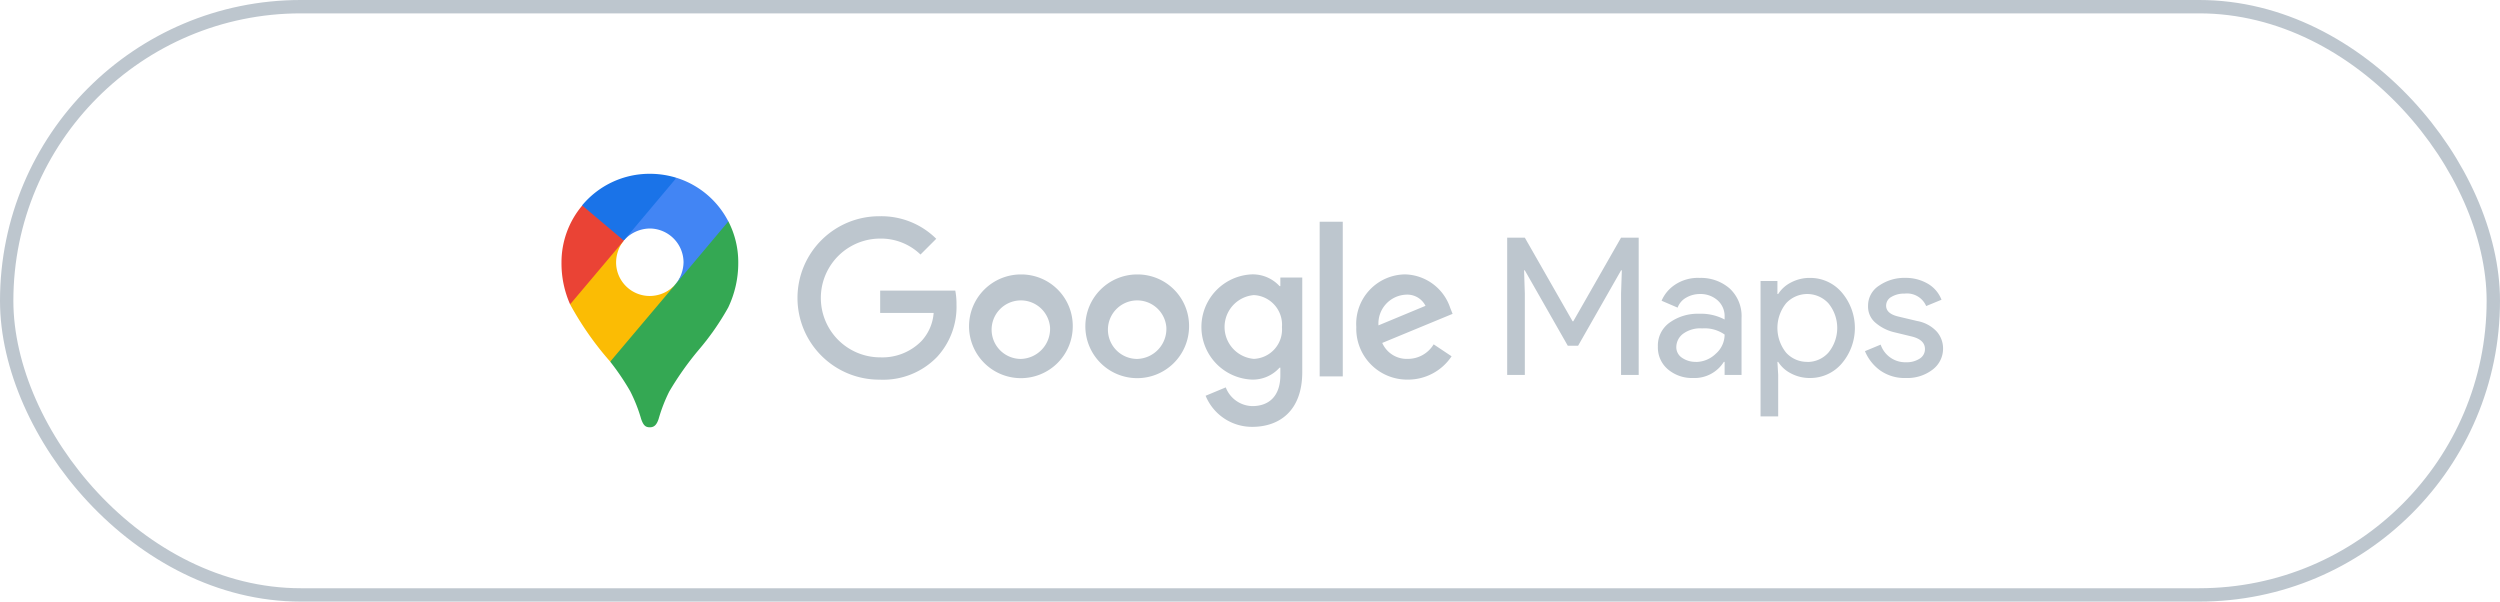 <svg xmlns="http://www.w3.org/2000/svg" width="187" height="45" viewBox="0 0 187 45">
  <g id="Group_1592" data-name="Group 1592" transform="translate(-1366 -3755.798)">
    <g id="Group_1511" data-name="Group 1511">
      <g id="Rectangle_55" data-name="Rectangle 55" transform="translate(1366 3755.798)" fill="none" stroke="#bdc6ce" stroke-width="1">
        <rect width="187" height="45" rx="22.5" stroke="none"/>
        <rect x="0.5" y="0.5" width="186" height="44" rx="22" fill="none"/>
      </g>
      <g id="Group_1246" data-name="Group 1246" transform="translate(1408 3768.798)">
        <path id="Path_975" data-name="Path 975" d="M1081.272,194.57l3.518-1.462a1.525,1.525,0,0,0-1.46-.835,2.159,2.159,0,0,0-2.058,2.3m4.128,1.416,1.341.894a3.912,3.912,0,0,1-3.278,1.744,3.806,3.806,0,0,1-3.85-3.935,3.7,3.7,0,0,1,3.656-3.936,3.656,3.656,0,0,1,3.369,2.505l.178.447-5.262,2.175a2,2,0,0,0,1.909,1.193,2.251,2.251,0,0,0,1.937-1.088m-8.527,2.4h1.728V186.818h-1.728Zm-2.821-3.683a2.219,2.219,0,0,0-2.1-2.4,2.394,2.394,0,0,0,0,4.771A2.2,2.2,0,0,0,1074.052,194.7Zm1.519-3.71v7.065c0,2.906-1.713,4.1-3.741,4.1a3.748,3.748,0,0,1-3.488-2.325l1.506-.627a2.178,2.178,0,0,0,1.984,1.4c1.3,0,2.1-.8,2.1-2.31v-.566h-.059a2.682,2.682,0,0,1-2.072.894,3.939,3.939,0,0,1,0-7.871,2.724,2.724,0,0,1,2.072.879h.059v-.641S1075.571,190.992,1075.571,190.992Zm-18.867,3.7a2.189,2.189,0,1,0-2.181,2.385,2.248,2.248,0,0,0,2.181-2.385m1.7,0a3.879,3.879,0,1,1-3.878-3.935,3.852,3.852,0,0,1,3.878,3.935m7,0a2.189,2.189,0,1,0-2.18,2.385,2.248,2.248,0,0,0,2.18-2.385m1.7,0a3.879,3.879,0,1,1-3.878-3.935,3.852,3.852,0,0,1,3.878,3.935m-23.1,3.935a6.112,6.112,0,1,1,0-12.223,5.821,5.821,0,0,1,4.189,1.686l-1.178,1.178a4.256,4.256,0,0,0-3.012-1.193,4.442,4.442,0,0,0,0,8.884,4.1,4.1,0,0,0,3.087-1.222,3.476,3.476,0,0,0,.909-2.1h-4v-1.669h5.619a5.308,5.308,0,0,1,.09,1.044,5.522,5.522,0,0,1-1.445,3.906,5.6,5.6,0,0,1-4.266,1.711" transform="translate(-1020.162 -183.232)" fill="#bdc6ce" fill-rule="evenodd"/>
        <g id="flowRoot2998" transform="translate(70.737 4.776)">
          <path id="path3911" d="M4162.065,291.285V281.017h1.319l3.571,6.253h.057l3.571-6.253h1.319v10.268h-1.319v-6.1l.058-1.721h-.058l-3.212,5.636h-.774l-3.212-5.636h-.057l.057,1.721v6.1Z" transform="translate(-4162.065 -281.017)" fill="#bdc6ce"/>
          <path id="path3913" d="M4827.934,465.706a2.778,2.778,0,0,1-1.872-.645,2.135,2.135,0,0,1-.753-1.707,2.1,2.1,0,0,1,.89-1.8,3.6,3.6,0,0,1,2.194-.653,3.775,3.775,0,0,1,1.907.43v-.2a1.575,1.575,0,0,0-.531-1.24,1.914,1.914,0,0,0-1.305-.466,2.046,2.046,0,0,0-1.04.272,1.408,1.408,0,0,0-.639.746l-1.2-.516a2.72,2.72,0,0,1,.961-1.169,3.089,3.089,0,0,1,1.893-.538,3.268,3.268,0,0,1,2.238.789,2.809,2.809,0,0,1,.889,2.223v4.245H4830.3V464.5h-.058A2.586,2.586,0,0,1,4827.934,465.706Zm.215-1.2a2.139,2.139,0,0,0,1.484-.609,1.9,1.9,0,0,0,.667-1.441,2.59,2.59,0,0,0-1.678-.459,2.168,2.168,0,0,0-1.448.416,1.259,1.259,0,0,0-.487.975.944.944,0,0,0,.444.817A1.772,1.772,0,0,0,4828.148,464.5Z" transform="translate(-4814.036 -455.208)" fill="#bdc6ce"/>
          <path id="path3915" d="M5280.889,465.706a2.975,2.975,0,0,1-1.441-.344,2.443,2.443,0,0,1-.954-.861h-.057l.057.975v3.1h-1.319V458.449h1.262v.975h.057a2.443,2.443,0,0,1,.954-.86,2.975,2.975,0,0,1,1.441-.344,3.088,3.088,0,0,1,2.353,1.076,4.091,4.091,0,0,1,0,5.335A3.088,3.088,0,0,1,5280.889,465.706Zm-.215-1.2a2.093,2.093,0,0,0,1.578-.7,2.906,2.906,0,0,0,0-3.686,2.153,2.153,0,0,0-3.163-.007,2.948,2.948,0,0,0,0,3.7A2.112,2.112,0,0,0,5280.674,464.5Z" transform="translate(-5258.223 -455.208)" fill="#bdc6ce"/>
          <path id="path3917" d="M5739.706,465.706a3.171,3.171,0,0,1-1.943-.574,3.377,3.377,0,0,1-1.125-1.434l1.175-.488a1.944,1.944,0,0,0,1.908,1.319,1.772,1.772,0,0,0,1.011-.272.831.831,0,0,0,.394-.717c0-.459-.322-.767-.96-.932l-1.42-.344a3.33,3.33,0,0,1-1.276-.653,1.576,1.576,0,0,1-.6-1.3,1.766,1.766,0,0,1,.825-1.513,3.321,3.321,0,0,1,1.958-.581,3.281,3.281,0,0,1,1.664.423,2.375,2.375,0,0,1,1.047,1.212l-1.147.473a1.556,1.556,0,0,0-1.606-.932,1.844,1.844,0,0,0-.99.244.747.747,0,0,0-.4.66c0,.4.309.674.932.817l1.391.33a2.612,2.612,0,0,1,1.463.789,1.906,1.906,0,0,1,.473,1.262,1.957,1.957,0,0,1-.774,1.578A3.085,3.085,0,0,1,5739.706,465.706Z" transform="translate(-5709.876 -455.208)" fill="#bdc6ce"/>
        </g>
        <g id="g842">
          <path id="path835" d="M214.335,219.591a18.456,18.456,0,0,1,1.494,2.206,11.558,11.558,0,0,1,.821,2.08c.167.479.323.625.654.625.362,0,.527-.245.654-.625a11.812,11.812,0,0,1,.79-2.041,22.828,22.828,0,0,1,2.216-3.134,19.483,19.483,0,0,0,2.2-3.163,7.714,7.714,0,0,0,.751-3.35,6.654,6.654,0,0,0-.743-3.095l-2.148.576-1.309,3.437-.323.469-.068.088-.088.107-.146.175-.214.214-1.162.947-2.9,1.679Z" transform="translate(-210.693 -205.54)" fill="#34a853"/>
          <path id="path833" d="M37.935,298.368a23.432,23.432,0,0,0,3,4.286l4.912-5.819a2.578,2.578,0,0,1-1.943.908,2.514,2.514,0,0,1-2.529-2.519,2.689,2.689,0,0,1,.576-1.63l-3.331.889Z" transform="translate(-37.291 -288.604)" fill="#fbbc04"/>
          <path id="path831" d="M277.99,17.794a6.552,6.552,0,0,1,3.867,3.261l-3.926,4.677a2.726,2.726,0,0,0,.576-1.63,2.543,2.543,0,0,0-2.519-2.519,2.642,2.642,0,0,0-1.953.9v-2.95Z" transform="translate(-269.378 -17.491)" fill="#4285f4"/>
          <path id="path829" d="M90.735,2.356A6.558,6.558,0,0,1,95.783-.006a6.747,6.747,0,0,1,2.011.3L93.85,4.984H91.058Z" transform="translate(-89.193 0.006)" fill="#1a73e8"/>
          <path id="path827" d="M.679,146.985a7.564,7.564,0,0,1-.644-3.124,6.58,6.58,0,0,1,1.552-4.268L4.7,142.22Z" transform="translate(-0.035 -137.221)" fill="#ea4335"/>
        </g>
      </g>
    </g>
  </g>
</svg>
